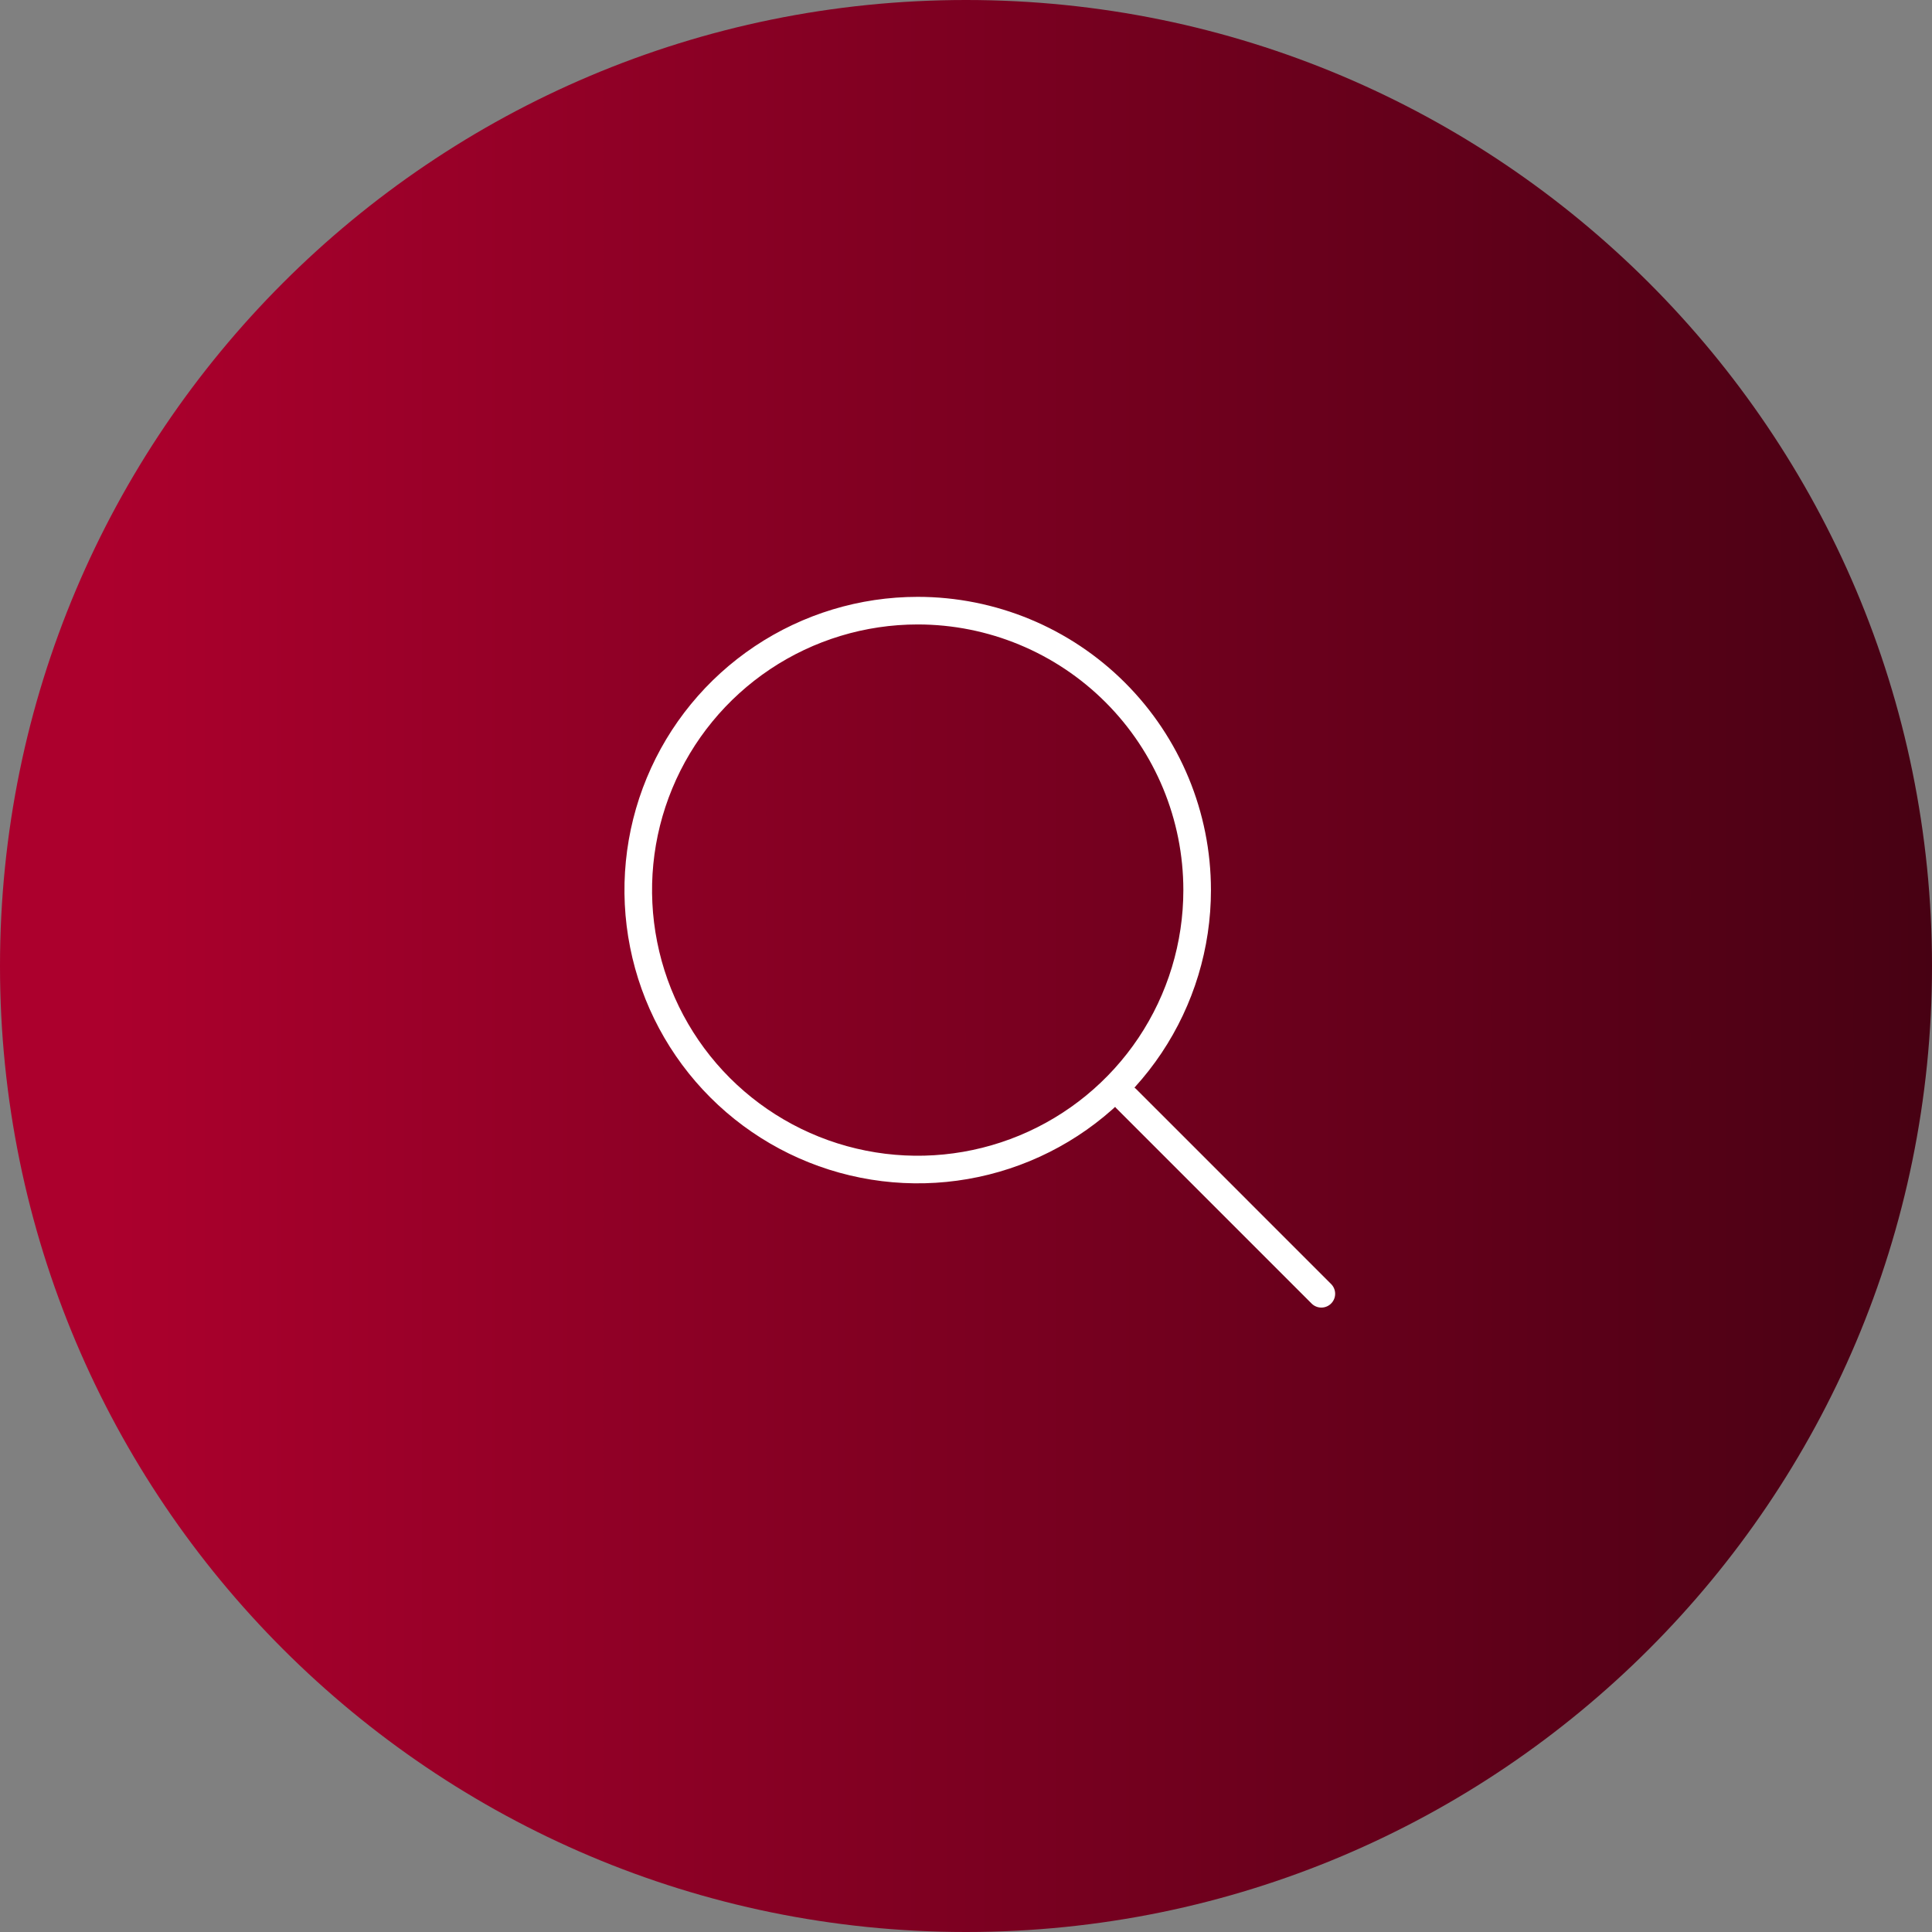 <svg xmlns="http://www.w3.org/2000/svg" width="70" height="70" viewBox="0 0 70 70" fill="none"><rect x="0" y="0" width="70" height="70" fill="#808080" stroke="none"/><g clip-path="url(#clip0_185_53)"><path d="M35 70C54.33 70 70 54.33 70 35C70 15.67 54.33 0 35 0C15.67 0 0 15.67 0 35C0 54.33 15.67 70 35 70Z" fill="url(#paint0_linear_185_53)"></path><path d="M33.25 22.125C31.247 22.125 29.29 22.719 27.625 23.831C25.96 24.944 24.662 26.525 23.896 28.375C23.129 30.225 22.929 32.261 23.32 34.225C23.71 36.189 24.674 37.993 26.09 39.409C27.506 40.825 29.311 41.79 31.275 42.18C33.239 42.571 35.275 42.37 37.125 41.604C38.975 40.838 40.556 39.54 41.669 37.875C42.781 36.21 43.375 34.252 43.375 32.25C43.375 29.565 42.308 26.989 40.409 25.091C38.51 23.192 35.935 22.125 33.25 22.125V22.125Z" stroke="white" stroke-miterlimit="10"></path><path d="M40.804 39.805L47.875 46.876" stroke="white" stroke-miterlimit="10" stroke-linecap="round"></path></g><defs><linearGradient id="paint0_linear_185_53" x1="116.07" y1="35" x2="-133.42" y2="35" gradientUnits="userSpaceOnUse"><stop stop-color="#010101"></stop><stop offset="0.45" stop-color="#AC002D"></stop></linearGradient><clipPath id="clip0_185_53"><rect width="70" height="70" fill="white"></rect></clipPath></defs></svg>